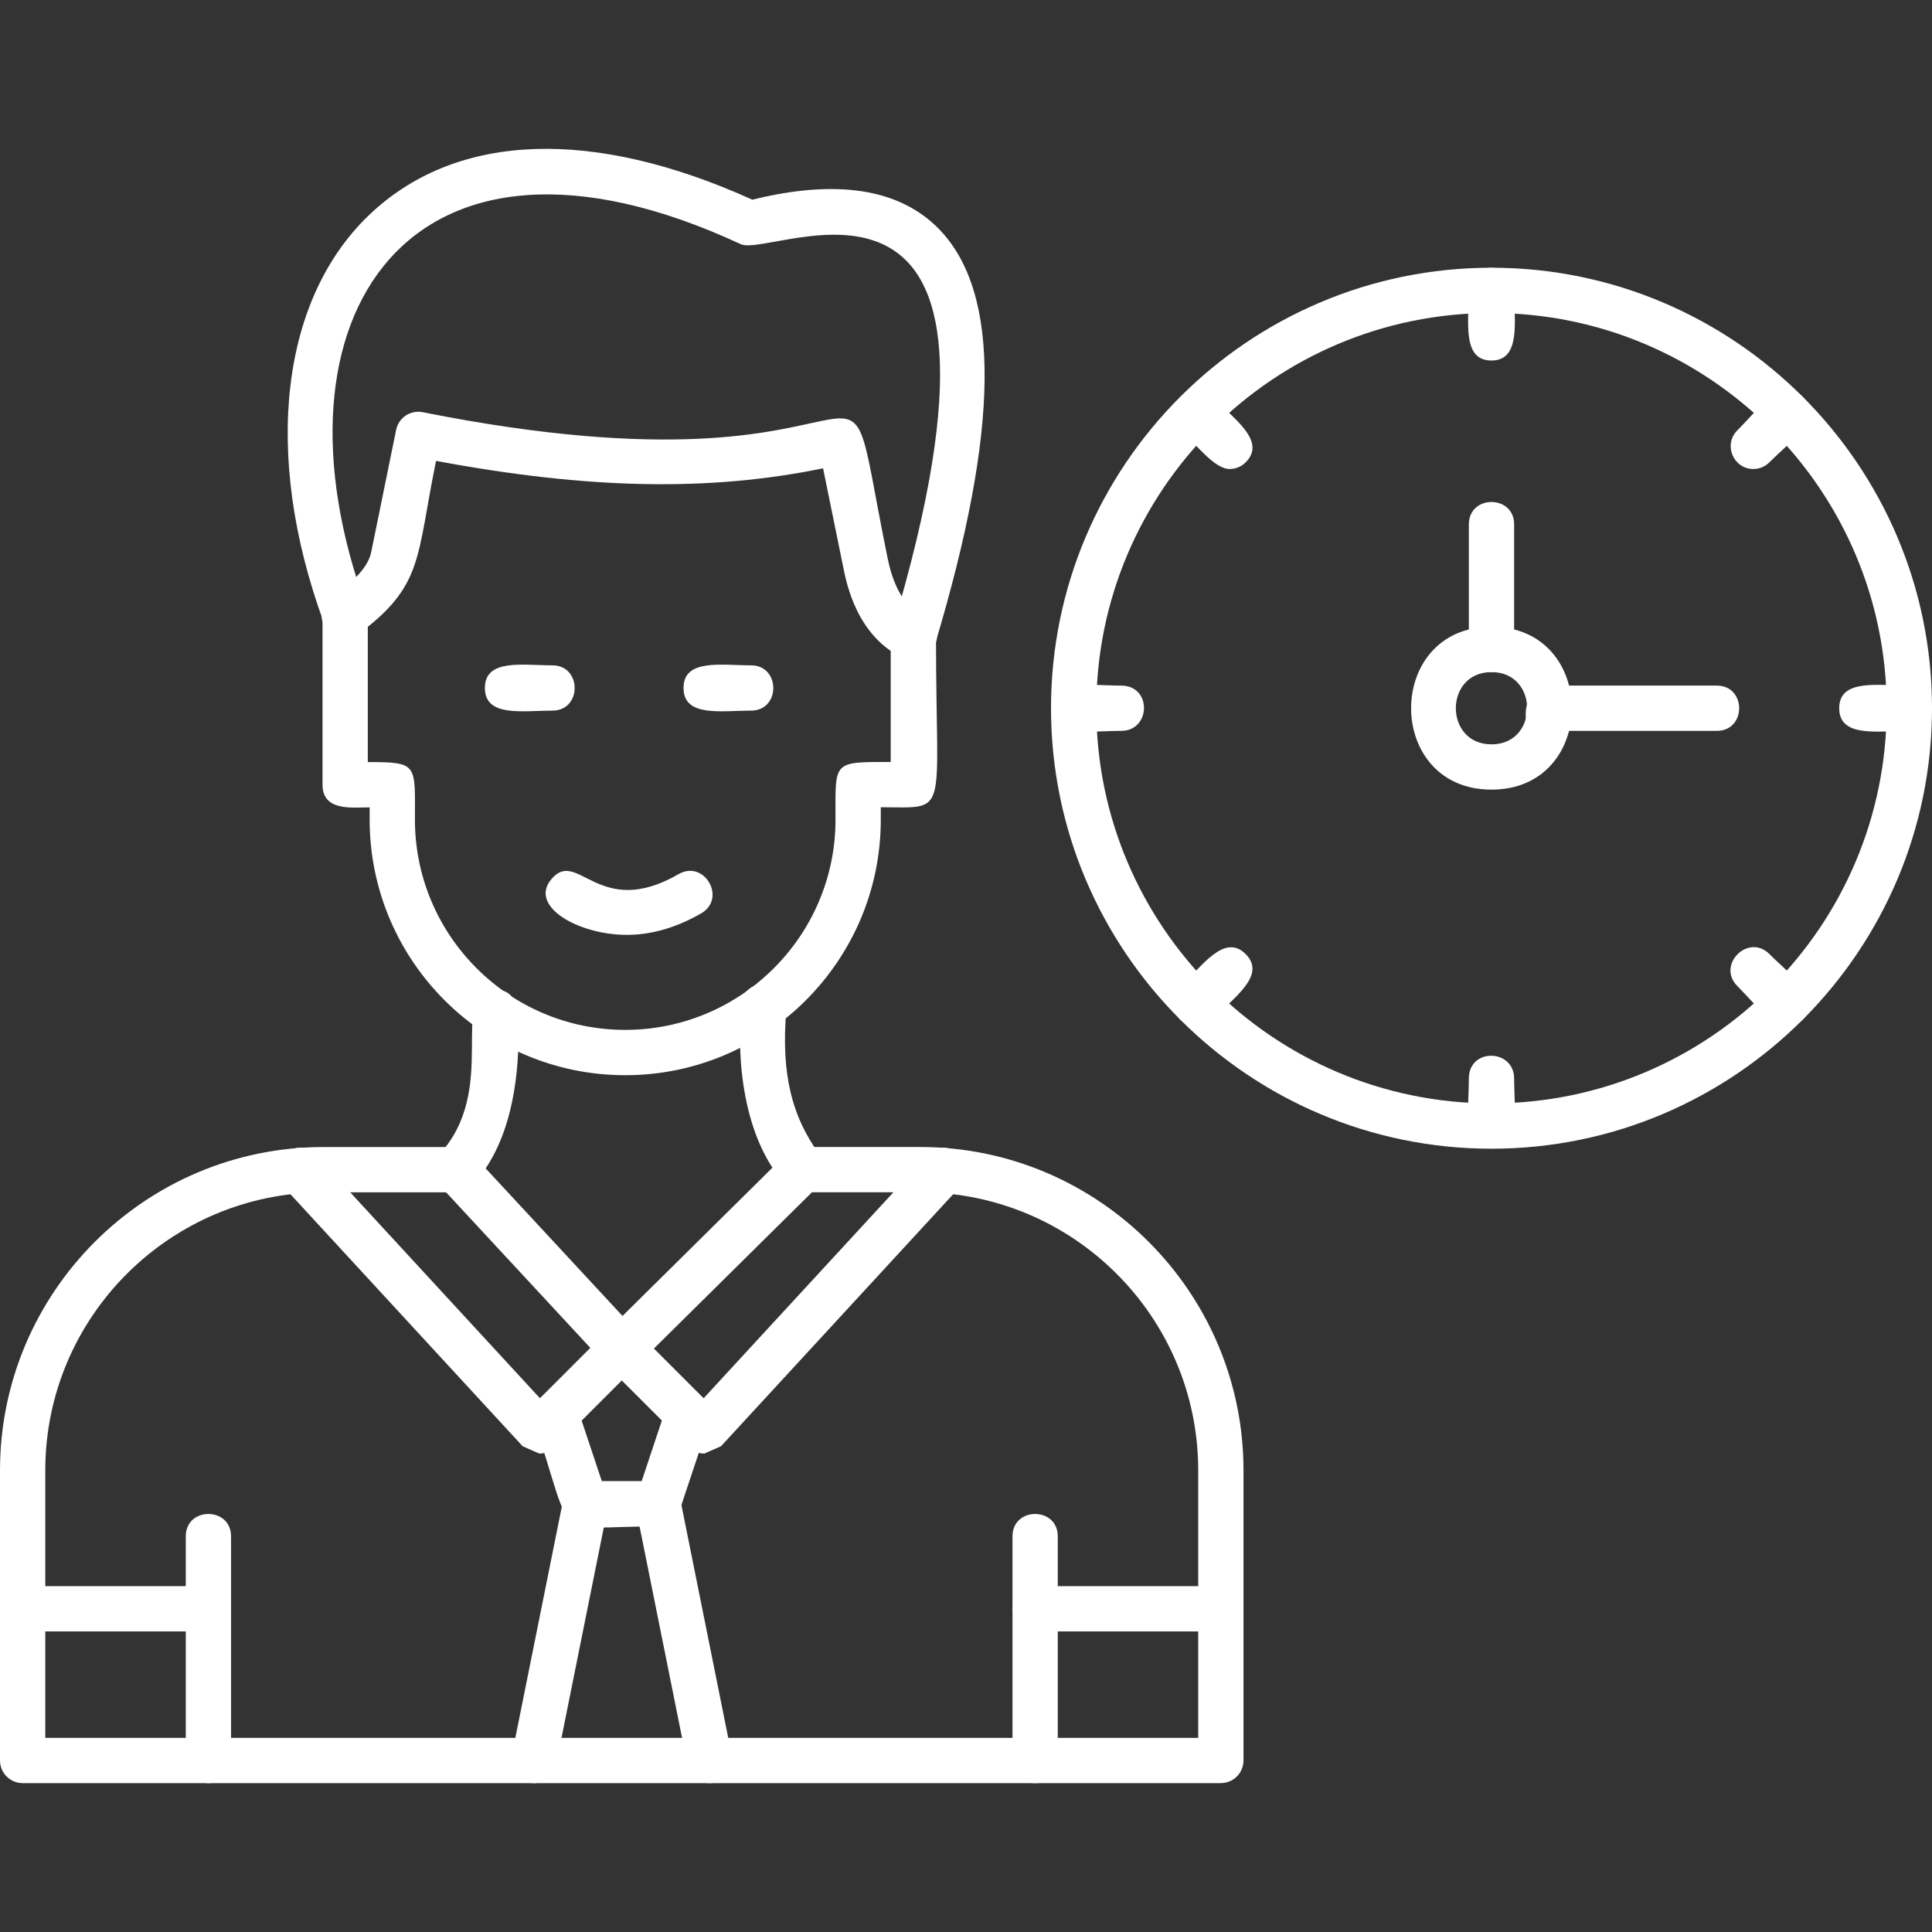 <?xml version="1.0" encoding="UTF-8"?>
<svg id="Layer_1" data-name="Layer 1" xmlns="http://www.w3.org/2000/svg" viewBox="0 0 512 512">
  <rect x="0" y="0" width="512" height="512" fill="#333333" stroke="none"/>
  <defs>
    <style>
      .cls-1 {
        fill: #fff;
        fill-rule: evenodd;
      }
    </style>
  </defs>
  <g id="Layer_1-2" data-name="Layer_1">
    <path class="cls-1" d="m141.49,472.55c-3.77,0-6.63-3.47-5.89-7.18l13.68-68.04c1.55-7.73,13.33-5.4,11.76,2.36l-13.68,68.04c-.57,2.84-3.08,4.82-5.87,4.82h0Z"/>
    <path class="cls-1" d="m188.07,472.55c-2.8,0-5.3-1.97-5.87-4.82l-13.68-68.04c-1.56-7.76,10.21-10.11,11.76-2.36l13.68,68.04c.75,3.71-2.11,7.18-5.89,7.18h0Z"/>
    <path class="cls-1" d="m395.26,304.42c-64.36,0-116.73-52.37-116.73-116.74s52.37-116.73,116.73-116.73,116.74,52.37,116.74,116.73-52.37,116.74-116.74,116.74Zm0-221.47c-57.75,0-104.73,46.98-104.73,104.73s46.98,104.73,104.73,104.73,104.73-46.98,104.73-104.73-46.98-104.73-104.73-104.73Z"/>
    <path class="cls-1" d="m165.69,284.94c-37.35,0-67.73-30.38-67.73-67.73v-3.25c-4.48,0-12.49,1.15-12.49-6v-44.99c0-7.9,12-7.9,12,0v38.99c13.38,0,12.49.51,12.49,15.25,0,30.73,25,55.72,55.73,55.72s55.73-25,55.73-55.72c0-15.53-.99-15.28,14.63-15.28v-32.9c0-7.9,12-7.9,12,0,0,48.12,3.8,44.9-14.63,44.9v3.28c0,37.35-30.38,67.73-67.73,67.73h0Z"/>
    <path class="cls-1" d="m242.04,175.04c-.86,0-1.73-.18-2.56-.57-12.27-5.78-15.07-19.49-15.98-23.99l-5.38-26.38c-30.07,6.21-62.2,5.58-102.57-1.96-5.27,25.84-3.26,33.03-20.71,46.02-6.31,4.7-13.48-4.93-7.16-9.63,4.89-3.64,9.74-7.58,10.7-12.25l6.6-32.36c.66-3.23,3.8-5.33,7.05-4.68,131.97,26.27,108.57-33.03,123.23,38.84,4,19.62,16.48,14.47,12.21,23.52-1.03,2.18-3.18,3.45-5.43,3.45h0Z"/>
    <path class="cls-1" d="m146.39,188.32c-7.85,0-17.89,1.82-17.89-6s10.05-6,17.89-6,7.9,12,0,12h0Z"/>
    <path class="cls-1" d="m166.1,247.75c-12.66,0-26.04-7.47-20.01-14.73,7.03-8.46,12.46,10.9,33.73-1.36,6.84-3.95,12.84,6.44,6,10.39-7.37,4.25-14.05,5.7-19.72,5.7Z"/>
    <path class="cls-1" d="m199.03,188.32c-7.85,0-17.89,1.82-17.89-6s10.05-6,17.89-6,7.9,12,0,12h0Z"/>
    <path class="cls-1" d="m323.55,472.55H6c-3.31,0-6-2.69-6-6v-76.87c0-47.25,38.44-85.7,85.7-85.7h35.14c7.9,0,7.9,12,0,12h-35.14c-40.64,0-73.7,33.06-73.7,73.7v70.87h305.54v-70.88c0-40.64-33.06-73.7-73.7-73.7h-31.16c-7.9,0-7.9-12,0-12h31.16c47.25,0,85.7,38.45,85.7,85.7v76.87c0,3.31-2.69,6-6,6h0Z"/>
    <path class="cls-1" d="m212.69,315.98c-1.61,0-3.22-.65-4.4-1.92-11.5-12.41-13.14-33.81-11.82-47.88.74-7.92,12.67-6.72,11.95,1.11-3.45,37.37,16.92,39.21,8.36,47.11-1.16,1.06-2.63,1.59-4.08,1.59h0Z"/>
    <path class="cls-1" d="m120.84,315.98c-5.22,0-7.95-6.26-4.4-10.08,16.02-17.24,2.19-42.59,14.38-43.55,7.02-.55,6.59,7.26,6.59,11.91,0,12.16-2.11,28.94-12.17,39.79-1.19,1.27-2.79,1.92-4.4,1.92Z"/>
    <path class="cls-1" d="m164.78,363.36l-4.4-1.92-43.94-47.38c-5.37-5.8,3.44-13.95,8.8-8.16l39.73,42.84,43.5-43.02c5.62-5.57,14.06,2.98,8.44,8.53l-47.92,47.38c-1.13,1.11-2.64,1.74-4.22,1.74h0Z"/>
    <path class="cls-1" d="m242.05,175.04c-3.99,0-6.91-3.86-5.75-7.73,41.81-139.09-31.17-98.5-40.01-102.61-88.01-40.9-127.3,19.57-99.19,96.21,2.72,7.41-8.55,11.55-11.27,4.13-16.42-44.77-11.5-86.48,12.84-108.86,22.98-21.14,58.69-22.28,100.71-3.26,22.46-5.55,39.12-2.9,49.53,7.85,16.4,16.95,16.03,52.93-1.13,109.99-.78,2.59-3.16,4.27-5.74,4.27h0Z"/>
    <path class="cls-1" d="m174.4,404.51c-28.68,0-21.83,5.21-32.81-27.76-2.5-7.49,8.88-11.28,11.38-3.79l6.51,19.54h10.58l6.51-19.55c2.49-7.49,13.89-3.71,11.38,3.79l-7.89,23.65c-.81,2.45-3.1,4.11-5.68,4.11h0Z"/>
    <path class="cls-1" d="m55.23,472.55c-3.31,0-6-2.69-6-6v-59.41c0-7.9,12-7.89,12,0v59.41c0,3.31-2.69,6-6,6Z"/>
    <path class="cls-1" d="m55.23,432.34H6c-7.9,0-7.9-12,0-12h49.23c7.89,0,7.9,12,0,12Z"/>
    <path class="cls-1" d="m274.32,472.55c-3.31,0-6-2.69-6-6v-59.41c0-7.9,12-7.89,12,0v59.41c0,3.31-2.69,6-6,6h0Z"/>
    <path class="cls-1" d="m323.55,432.34h-49.23c-7.9,0-7.89-12,0-12h49.23c7.9,0,7.9,12,0,12h0Z"/>
    <path class="cls-1" d="m186.64,385.21c-1.59,0-3.12-.63-4.24-1.76l-21.86-21.85c-5.59-5.59,2.9-14.08,8.49-8.49l17.44,17.44,59.33-64.39c5.36-5.81,14.18,2.32,8.82,8.13l-63.56,68.99-4.41,1.93h0Z"/>
    <path class="cls-1" d="m142.92,385.21l-4.41-1.94-63.57-68.98c-5.35-5.81,3.47-13.95,8.82-8.13l59.33,64.39,17.44-17.44c5.59-5.59,14.07,2.91,8.49,8.49l-21.86,21.85c-1.13,1.13-2.66,1.76-4.25,1.76h0Z"/>
    <path class="cls-1" d="m395.26,209.26c-28.4,0-28.41-43.16,0-43.16s28.4,43.16,0,43.16Zm0-31.15c-12.6,0-12.6,19.15,0,19.15s12.61-19.15,0-19.15Z"/>
    <path class="cls-1" d="m395.26,95.54c-7.89,0-6-10.28-6-18.52s12-7.9,12,0,1.89,18.52-6,18.52h0Z"/>
    <path class="cls-1" d="m464.66,124.29c-5.29,0-8.04-6.44-4.25-10.24,5.84-5.84,11.76-14.44,17.35-8.86,5.58,5.58-3.01,11.49-8.86,17.34-1.17,1.17-2.71,1.76-4.24,1.76h0Z"/>
    <path class="cls-1" d="m505.93,193.69c-8.25,0-18.52,1.89-18.52-6s10.29-6,18.52-6,7.9,12,0,12h0Z"/>
    <path class="cls-1" d="m473.52,271.94c-3.98,0-8.81-6.32-13.1-10.62-5.59-5.59,2.9-14.08,8.49-8.49,5.85,5.86,14.44,11.75,8.86,17.34-1.17,1.18-2.71,1.76-4.24,1.76Z"/>
    <path class="cls-1" d="m395.26,304.36c-7.89,0-6-10.29-6-18.53s12-7.89,12,0,1.89,18.53-6,18.53h0Z"/>
    <path class="cls-1" d="m325.87,124.29c-3.98,0-8.8-6.32-13.1-10.62-5.59-5.59,2.91-14.07,8.49-8.49,5.86,5.86,14.43,11.76,8.85,17.35-1.17,1.17-2.7,1.76-4.24,1.76h0Z"/>
    <path class="cls-1" d="m395.26,178.11c-3.31,0-6-2.69-6-6v-33.15c0-7.9,12-7.9,12,0v33.15c0,3.31-2.69,6-6,6h0Z"/>
    <path class="cls-1" d="m410.49,197c-8.22,0-8.22-15.31,0-15.31h44.48c7.9,0,7.9,12,0,12h-39.11c-.98,1.96-3.01,3.31-5.36,3.31h0Z"/>
    <path class="cls-1" d="m297.12,193.69c-8.25,0-18.52,1.89-18.52-6s10.29-6,18.52-6,7.9,12,0,12h0Z"/>
    <path class="cls-1" d="m317.01,271.94c-5.28,0-8.04-6.44-4.24-10.25,5.83-5.83,11.76-14.43,17.34-8.85,5.59,5.59-3.05,11.51-8.86,17.34-1.17,1.18-2.7,1.76-4.24,1.76h0Z"/>
  </g>
</svg>